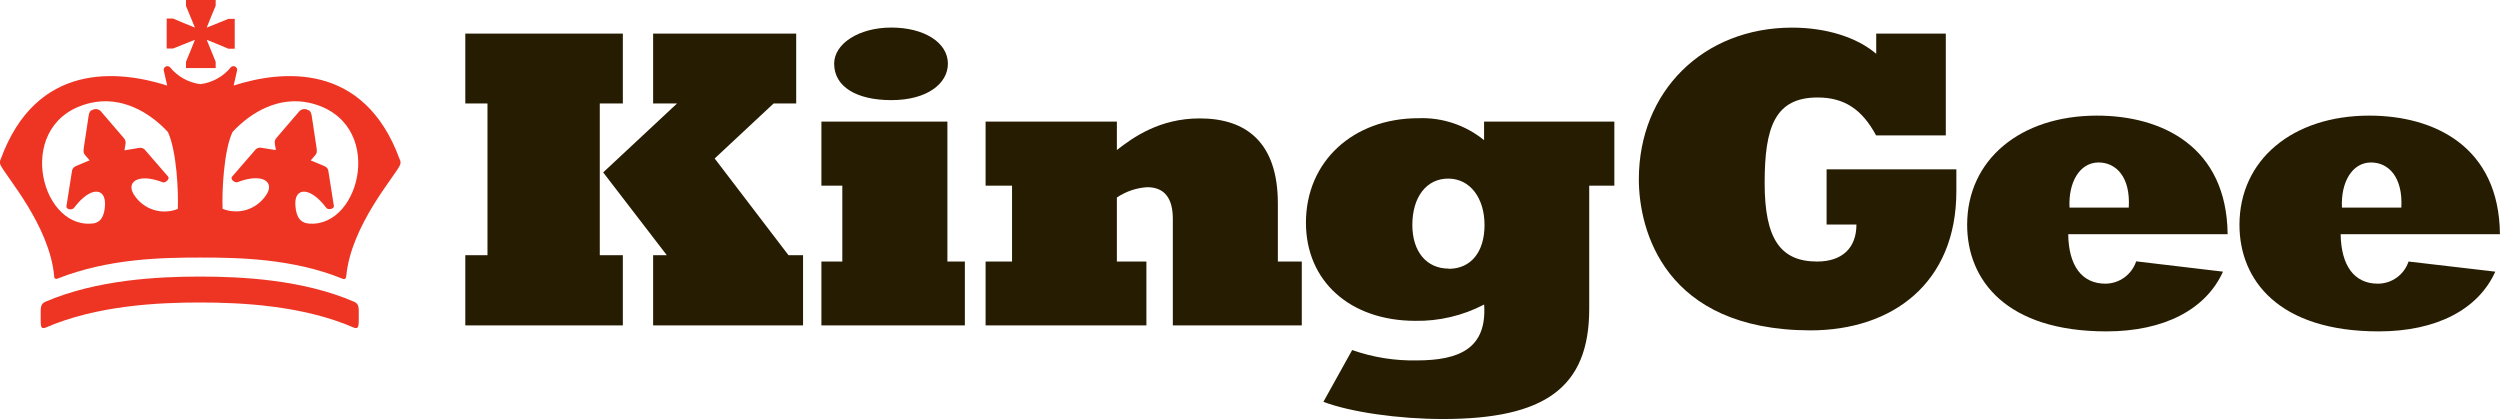 <svg width="173" height="29" viewBox="0 0 173 29" fill="none" xmlns="http://www.w3.org/2000/svg">
<g clip-path="url(#clip0_2125_3874)">
<path d="M32.199 17.66H33.734V7.161H32.199V2.323H43.101V7.161H41.505V17.66H43.101V22.516H32.199V17.66ZM45.196 17.66H46.143L41.74 11.93L46.852 7.161H45.196V2.323H55.097V7.161H53.532L49.455 10.967L54.563 17.66H55.571V22.516H45.196V17.66Z" fill="#261C02"/>
<path d="M56.841 18.098H58.288V12.848H56.841V8.417H65.56V18.098H66.769V22.517H56.841V18.098ZM65.595 4.405C65.595 5.77 64.178 6.929 61.683 6.929C59.288 6.929 57.723 6.011 57.723 4.405C57.723 3.036 59.41 1.907 61.683 1.907C63.956 1.907 65.595 2.948 65.595 4.405Z" fill="#261C02"/>
<path d="M68.203 18.098H70.033V12.848H68.203V8.417H77.288V10.381C78.409 9.506 80.243 8.194 83.021 8.194C86.272 8.194 88.428 9.887 88.428 14.082V18.098H90.084V22.517H81.16V15.141C81.16 13.741 80.6 12.954 79.387 12.954C78.637 13 77.912 13.246 77.288 13.667V18.098H79.331V22.517H68.203V18.098Z" fill="#261C02"/>
<path d="M93.57 24.223C95.004 24.729 96.516 24.971 98.034 24.94C100.959 24.94 102.907 24.135 102.702 21.073C101.227 21.843 99.583 22.232 97.921 22.202C93.414 22.189 90.371 19.454 90.371 15.408C90.371 11.182 93.627 8.181 98.147 8.181C99.797 8.115 101.414 8.654 102.698 9.699V8.417H111.713V12.849H109.974V21.379C109.974 26.852 106.871 28.996 99.838 28.996C96.795 28.996 93.457 28.519 91.579 27.806L93.57 24.223ZM100.251 18.601C101.785 18.601 102.729 17.442 102.729 15.57C102.729 13.697 101.724 12.359 100.216 12.359C98.708 12.359 97.734 13.636 97.734 15.57C97.734 17.403 98.712 18.588 100.251 18.588V18.601Z" fill="#261C02"/>
<path d="M126.4 11.72H135.38V13.238C135.38 19.568 130.982 22.862 125.274 22.862C115.173 22.84 113.408 15.911 113.408 12.411C113.408 6.317 117.868 1.912 124.014 1.912C126.348 1.912 128.474 2.563 129.834 3.723V2.323H134.65V9.371H129.825C128.852 7.555 127.613 6.746 125.779 6.746C122.823 6.746 122.114 8.797 122.114 12.665C122.114 16.532 123.206 18.098 125.748 18.098C127.461 18.098 128.465 17.175 128.465 15.539H126.4V11.72Z" fill="#261C02"/>
<path d="M153.831 18.798C152.644 21.423 149.749 22.932 145.763 22.932C138.848 22.932 136.127 19.393 136.127 15.557C136.127 11.068 139.791 8.001 145.111 8.001C149.601 8.001 154.092 10.141 154.152 16.208H143.121C143.151 18.396 144.068 19.63 145.694 19.63C146.165 19.628 146.623 19.478 147.005 19.201C147.387 18.924 147.673 18.534 147.824 18.085L153.831 18.798ZM145.22 11.243C143.916 11.243 143.121 12.612 143.212 14.367H147.311C147.437 12.254 146.441 11.243 145.22 11.243Z" fill="#261C02"/>
<path d="M172.675 18.798C171.492 21.423 168.593 22.932 164.603 22.932C157.692 22.932 154.971 19.393 154.971 15.557C154.971 11.068 158.639 8.001 163.955 8.001C168.45 8.001 172.94 10.141 172.996 16.208H161.973C162.008 18.396 162.921 19.63 164.546 19.63C165.015 19.631 165.473 19.483 165.854 19.209C166.236 18.934 166.522 18.546 166.672 18.098L172.675 18.798ZM164.073 11.243C162.769 11.243 161.973 12.612 162.064 14.367H166.172C166.289 12.254 165.285 11.243 164.073 11.243Z" fill="#261C02"/>
<path d="M13.491 2.752C13.461 2.857 12.87 4.274 12.87 4.274V4.712H14.925V4.274L14.304 2.752C14.408 2.782 15.808 3.373 15.808 3.373H16.243V1.304H15.808L14.304 1.912C14.334 1.807 14.925 0.394 14.925 0.394V0H12.87V0.411L13.491 1.912C13.387 1.881 11.97 1.282 11.97 1.282H11.535V3.36H11.97L13.491 2.752Z" fill="#EE3524"/>
<path d="M27.652 11.011C25.192 4.283 19.52 4.843 16.169 5.919C16.169 5.919 16.343 5.132 16.412 4.856C16.416 4.804 16.404 4.751 16.378 4.706C16.352 4.66 16.313 4.624 16.266 4.602C16.218 4.579 16.165 4.572 16.114 4.581C16.062 4.589 16.015 4.614 15.977 4.65C15.45 5.299 14.695 5.719 13.869 5.823C13.043 5.719 12.289 5.299 11.761 4.65C11.724 4.614 11.676 4.589 11.625 4.581C11.573 4.572 11.52 4.579 11.473 4.602C11.426 4.624 11.386 4.66 11.36 4.706C11.334 4.751 11.322 4.804 11.326 4.856C11.396 5.132 11.57 5.919 11.57 5.919C8.162 4.843 2.512 4.283 0.051 11.011C0.013 11.078 -0.007 11.153 -0.007 11.23C-0.007 11.307 0.013 11.382 0.051 11.449C0.43 12.227 3.429 15.631 3.746 19.087C3.746 19.275 3.846 19.354 4.037 19.258C7.558 17.88 11.261 17.823 13.869 17.823C16.477 17.823 20.207 17.88 23.671 19.275C23.862 19.371 23.945 19.275 23.962 19.105C24.279 15.649 27.283 12.245 27.657 11.466C27.698 11.397 27.719 11.318 27.718 11.238C27.717 11.158 27.695 11.079 27.652 11.011ZM12.305 14.459C11.778 14.67 11.195 14.694 10.652 14.528C10.11 14.362 9.639 14.015 9.318 13.544C8.653 12.626 9.523 11.943 11.261 12.613C11.461 12.687 11.761 12.367 11.639 12.227C11.518 12.088 10.21 10.578 10.07 10.416C10.023 10.347 9.957 10.293 9.88 10.26C9.803 10.227 9.718 10.218 9.636 10.233L8.614 10.403C8.614 10.403 8.653 10.132 8.684 9.966C8.7 9.892 8.697 9.816 8.677 9.743C8.656 9.671 8.618 9.604 8.566 9.55L7.028 7.761C6.961 7.664 6.862 7.594 6.749 7.564C6.636 7.534 6.516 7.547 6.411 7.599C6.254 7.643 6.171 7.757 6.132 8.015C6.093 8.273 5.841 9.935 5.798 10.233C5.754 10.53 5.798 10.626 5.898 10.745L6.202 11.094L5.246 11.497C5.167 11.528 5.099 11.583 5.05 11.652C5.002 11.723 4.974 11.805 4.972 11.891C4.937 12.105 4.641 14.025 4.598 14.266C4.554 14.507 4.994 14.559 5.124 14.384C6.254 12.879 7.297 12.984 7.267 14.13C7.236 15.277 6.706 15.473 6.306 15.473C2.685 15.74 0.973 8.338 6.271 7.122C8.362 6.641 10.314 7.722 11.618 9.135C12.226 10.43 12.357 13.286 12.305 14.459ZM21.398 15.473C20.998 15.443 20.485 15.277 20.437 14.13C20.389 12.984 21.45 12.879 22.58 14.384C22.71 14.559 23.132 14.445 23.106 14.266C23.08 14.087 22.767 12.105 22.732 11.891C22.73 11.805 22.702 11.723 22.654 11.652C22.605 11.583 22.537 11.528 22.458 11.497L21.502 11.099L21.806 10.749C21.911 10.631 21.954 10.534 21.906 10.237C21.858 9.94 21.611 8.277 21.572 8.019C21.532 7.761 21.45 7.647 21.293 7.603C21.191 7.549 21.072 7.533 20.959 7.559C20.846 7.584 20.746 7.65 20.676 7.743C20.498 7.949 19.246 9.401 19.137 9.533C19.085 9.587 19.048 9.653 19.027 9.726C19.007 9.798 19.004 9.875 19.02 9.948C19.05 10.128 19.09 10.386 19.09 10.386L18.068 10.224C17.986 10.209 17.901 10.219 17.824 10.251C17.747 10.284 17.681 10.338 17.634 10.408C17.494 10.569 16.225 12.039 16.064 12.219C15.903 12.398 16.243 12.678 16.442 12.604C18.181 11.934 19.072 12.604 18.39 13.536C18.069 14.006 17.599 14.353 17.056 14.52C16.513 14.686 15.931 14.661 15.404 14.45C15.351 13.282 15.482 10.421 16.09 9.135C17.394 7.722 19.346 6.641 21.437 7.122C26.731 8.347 25.018 15.749 21.398 15.473Z" fill="#EE3524"/>
<path d="M13.822 20.933C10.975 20.933 6.711 21.125 3.125 22.683C2.799 22.779 2.816 22.573 2.816 21.882C2.816 21.3 2.786 21.051 3.12 20.889C6.706 19.345 10.975 19.139 13.822 19.139C16.669 19.139 20.937 19.336 24.523 20.889C24.858 21.051 24.828 21.3 24.828 21.882C24.828 22.573 24.828 22.779 24.515 22.683C20.933 21.125 16.669 20.933 13.822 20.933Z" fill="#EE3524"/>
</g>
<defs>
<clipPath id="clip0_2125_3874">
<rect width="173" height="29" fill="white"/>
</clipPath>
</defs>
</svg>
